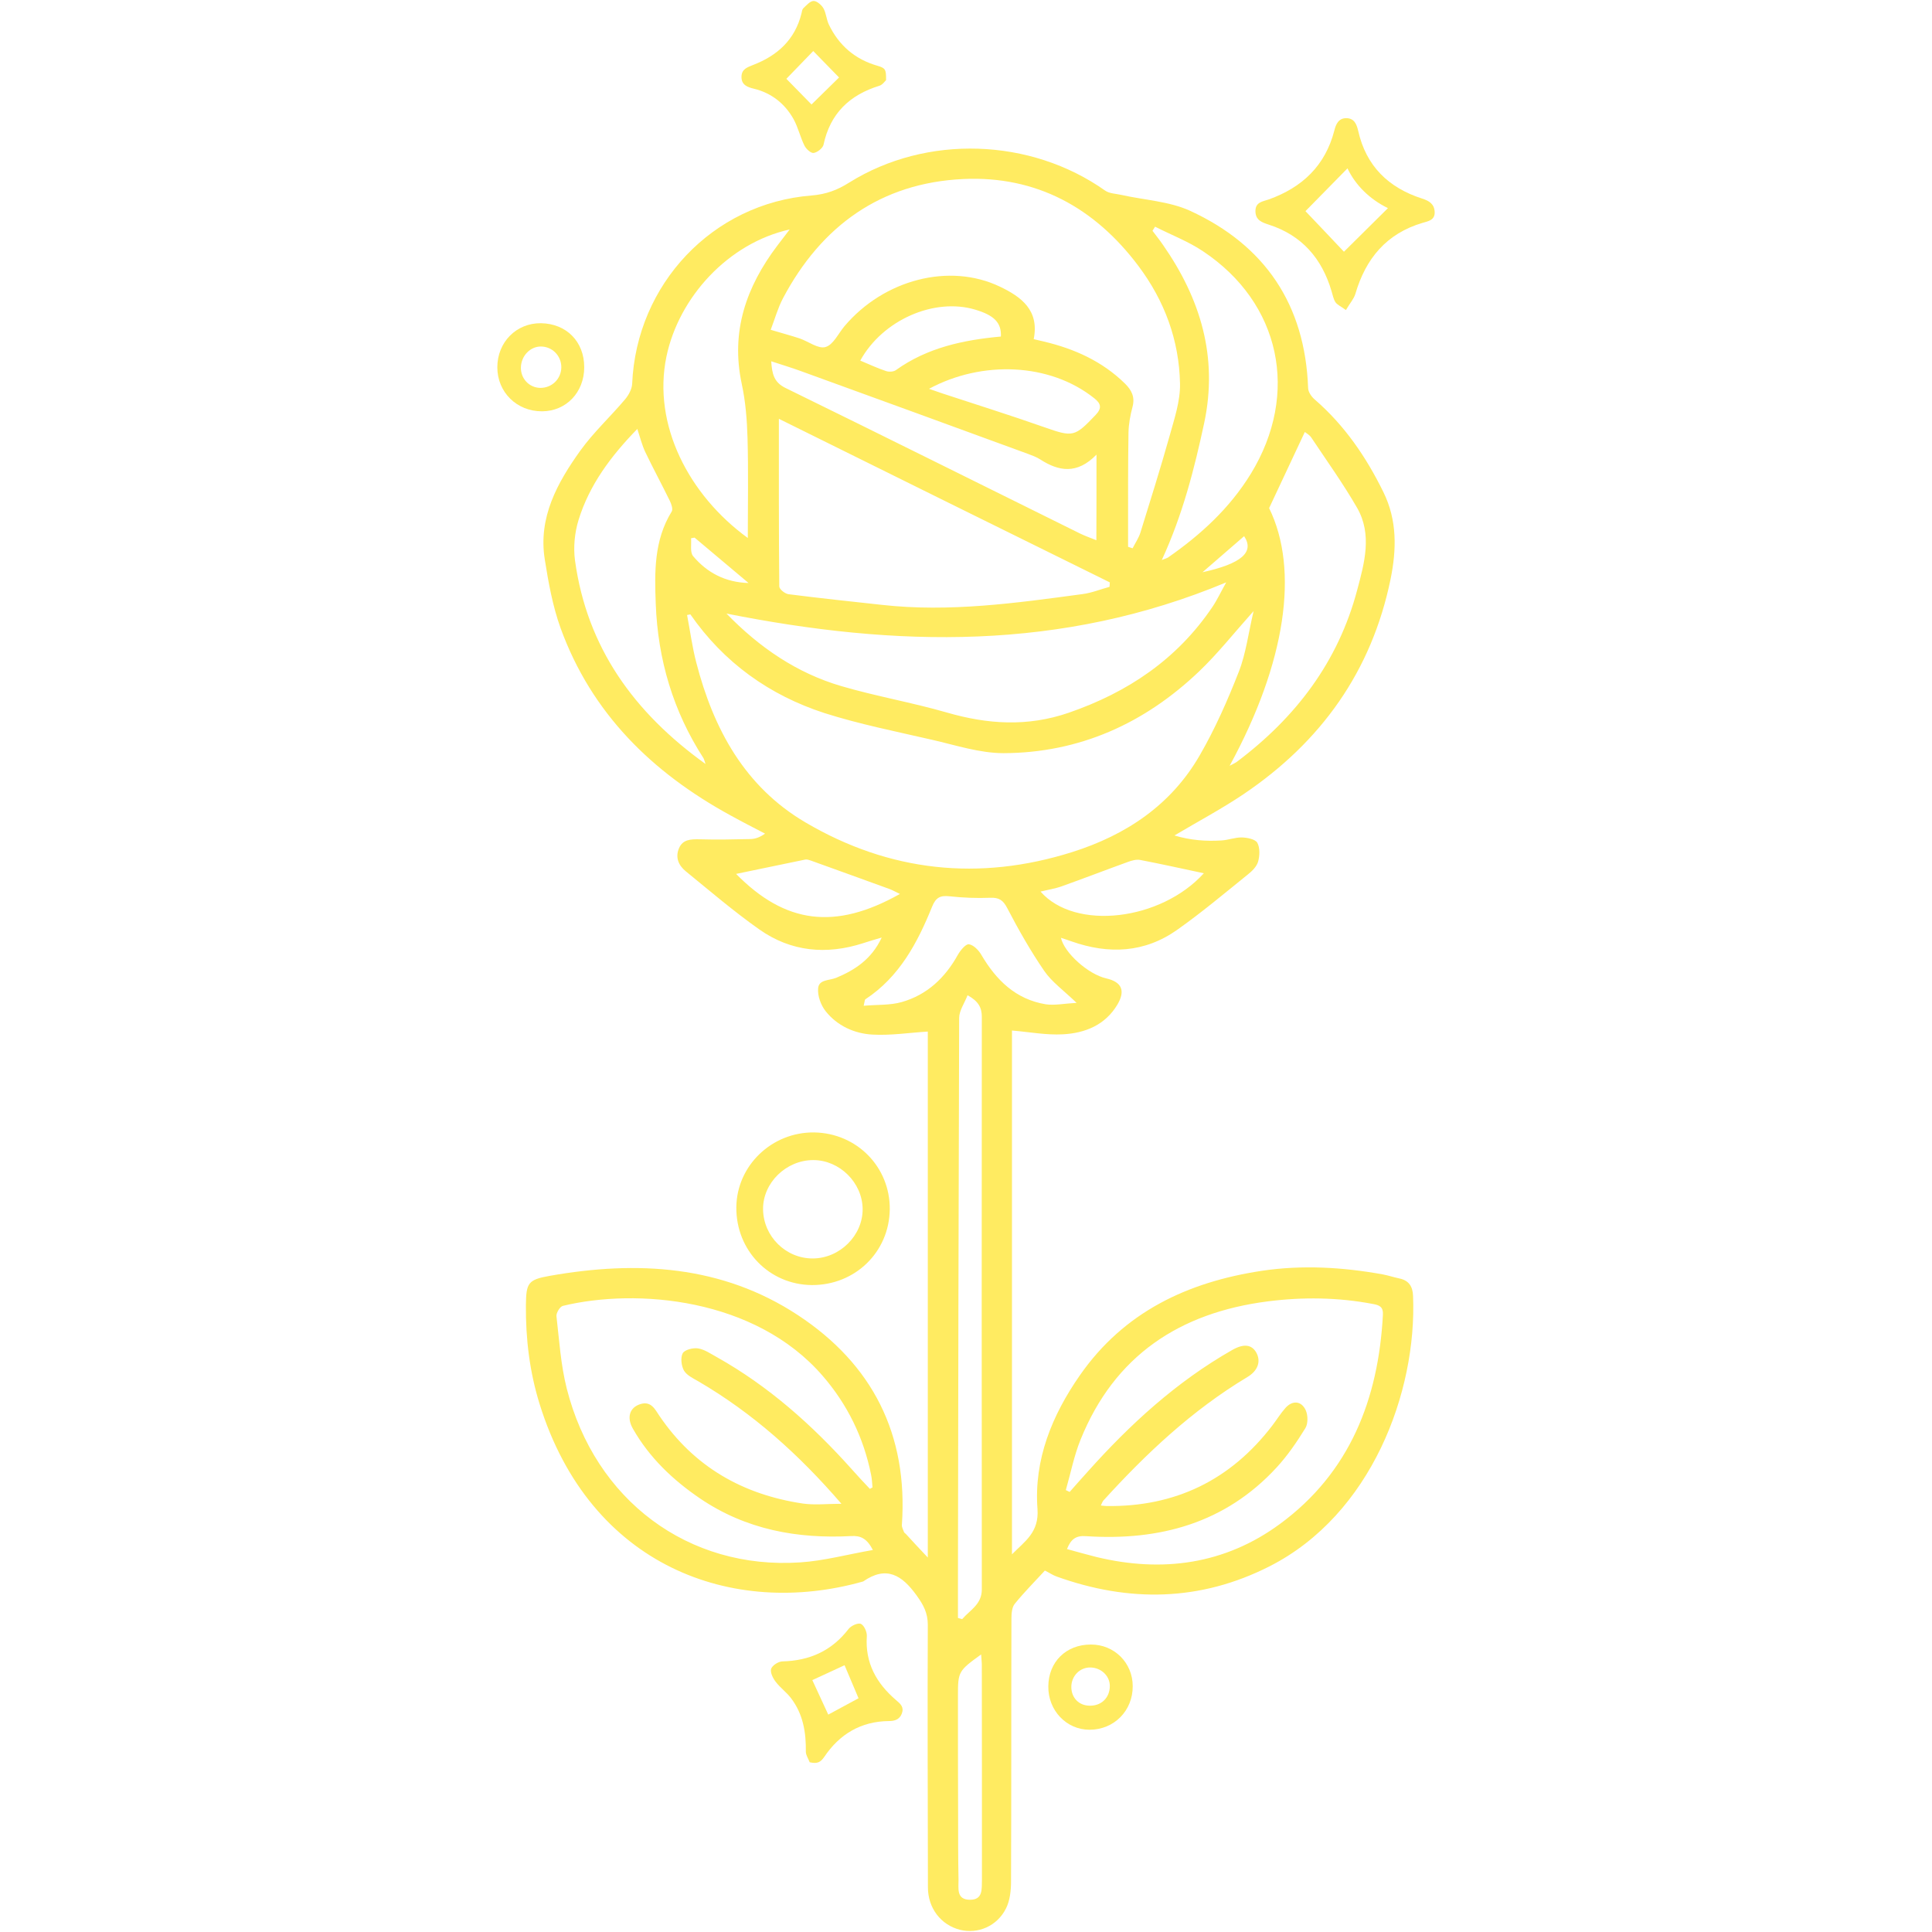 <svg width="48" height="48" viewBox="0 0 48 48" fill="none" xmlns="http://www.w3.org/2000/svg">
<path d="M23.051 38.696C23.051 34.276 23.051 29.921 23.051 25.629C22.583 25.658 22.125 25.73 21.674 25.704C21.222 25.678 20.8 25.485 20.512 25.122C20.395 24.974 20.309 24.742 20.326 24.556C20.342 24.333 20.601 24.363 20.774 24.294C21.229 24.104 21.651 23.839 21.906 23.293C21.716 23.348 21.579 23.388 21.445 23.433C20.532 23.728 19.652 23.646 18.867 23.093C18.232 22.645 17.64 22.138 17.038 21.647C16.861 21.503 16.773 21.307 16.868 21.078C16.962 20.852 17.162 20.849 17.378 20.852C17.803 20.865 18.225 20.855 18.651 20.846C18.765 20.842 18.88 20.803 19.007 20.711C18.719 20.561 18.431 20.414 18.147 20.257C16.2 19.193 14.695 17.721 13.926 15.601C13.73 15.055 13.625 14.469 13.534 13.893C13.37 12.856 13.845 11.996 14.417 11.197C14.744 10.742 15.166 10.353 15.53 9.921C15.618 9.817 15.7 9.666 15.706 9.535C15.811 7.062 17.705 5.05 20.162 4.857C20.525 4.827 20.803 4.723 21.098 4.536C23.022 3.335 25.606 3.427 27.458 4.736C27.566 4.811 27.726 4.811 27.867 4.844C28.436 4.971 29.048 5.001 29.565 5.236C31.43 6.093 32.425 7.569 32.5 9.643C32.503 9.741 32.585 9.859 32.667 9.928C33.406 10.569 33.943 11.354 34.371 12.228C34.715 12.928 34.698 13.654 34.548 14.39C34.077 16.681 32.817 18.434 30.897 19.73C30.363 20.09 29.791 20.394 29.179 20.757C29.581 20.878 29.961 20.904 30.344 20.881C30.514 20.872 30.684 20.803 30.851 20.806C30.985 20.809 31.185 20.849 31.237 20.937C31.306 21.061 31.299 21.261 31.257 21.408C31.221 21.533 31.103 21.647 30.995 21.732C30.422 22.194 29.856 22.671 29.254 23.096C28.44 23.675 27.547 23.715 26.621 23.388C26.539 23.358 26.454 23.332 26.359 23.299C26.441 23.675 27.039 24.206 27.481 24.307C27.867 24.395 27.968 24.608 27.762 24.958C27.461 25.465 26.961 25.668 26.408 25.697C25.992 25.72 25.574 25.639 25.142 25.603C25.142 29.918 25.142 34.269 25.142 38.617C25.459 38.294 25.819 38.074 25.776 37.489C25.685 36.268 26.136 35.163 26.83 34.168C27.926 32.594 29.506 31.852 31.348 31.573C32.356 31.423 33.357 31.482 34.355 31.662C34.492 31.688 34.63 31.734 34.767 31.763C35.006 31.812 35.098 31.966 35.107 32.195C35.206 34.593 34.067 37.633 31.541 38.915C29.82 39.789 28.047 39.815 26.248 39.167C26.156 39.134 26.071 39.075 25.96 39.02C25.708 39.295 25.443 39.56 25.21 39.848C25.139 39.936 25.129 40.093 25.129 40.217C25.122 42.393 25.129 44.569 25.119 46.741C25.119 46.967 25.093 47.215 24.995 47.412C24.772 47.86 24.291 48.056 23.849 47.945C23.375 47.824 23.054 47.405 23.054 46.892C23.051 44.716 23.041 42.54 23.051 40.368C23.051 40.07 22.94 39.87 22.773 39.638C22.41 39.134 22.024 38.889 21.445 39.291C18.209 40.207 14.662 38.922 13.406 34.881C13.158 34.083 13.059 33.262 13.066 32.427C13.072 31.874 13.118 31.793 13.658 31.698C15.824 31.315 17.931 31.43 19.822 32.673C21.677 33.893 22.564 35.64 22.407 37.885C22.403 37.943 22.439 38.009 22.462 38.068C22.469 38.084 22.492 38.097 22.505 38.11C22.672 38.294 22.838 38.47 23.051 38.696ZM17.152 15.264C17.126 15.271 17.097 15.274 17.07 15.28C17.146 15.673 17.198 16.075 17.299 16.461C17.725 18.11 18.503 19.547 20.012 20.433C22.099 21.66 24.327 21.899 26.64 21.169C27.975 20.747 29.094 20.001 29.804 18.771C30.187 18.11 30.498 17.404 30.776 16.694C30.956 16.236 31.015 15.732 31.145 15.182C30.651 15.735 30.252 16.242 29.788 16.684C28.433 17.976 26.814 18.706 24.932 18.712C24.34 18.712 23.741 18.513 23.153 18.379C22.256 18.172 21.353 17.993 20.48 17.715C19.112 17.27 17.983 16.461 17.152 15.264ZM28.027 13.586C28.063 13.599 28.103 13.608 28.139 13.622C28.204 13.494 28.289 13.37 28.332 13.236C28.58 12.434 28.832 11.636 29.058 10.831C29.176 10.405 29.326 9.964 29.317 9.532C29.297 8.456 28.934 7.474 28.283 6.607C27.196 5.158 25.744 4.363 23.931 4.448C21.886 4.543 20.404 5.612 19.452 7.412C19.325 7.654 19.25 7.926 19.148 8.194C19.423 8.276 19.645 8.335 19.864 8.407C20.084 8.482 20.329 8.675 20.509 8.622C20.702 8.567 20.826 8.289 20.98 8.105C21.962 6.944 23.588 6.522 24.841 7.121C25.377 7.376 25.826 7.71 25.682 8.426C25.78 8.449 25.858 8.469 25.933 8.485C26.693 8.665 27.386 8.976 27.952 9.532C28.113 9.692 28.201 9.862 28.139 10.101C28.083 10.311 28.041 10.533 28.037 10.749C28.024 11.567 28.027 12.388 28.027 13.206C28.027 13.33 28.027 13.458 28.027 13.586ZM21.612 36.991C21.634 36.978 21.654 36.965 21.677 36.955C21.667 36.847 21.664 36.739 21.641 36.635C21.455 35.712 21.052 34.891 20.44 34.184C18.762 32.241 15.811 32.002 13.985 32.444C13.913 32.46 13.818 32.617 13.825 32.699C13.894 33.301 13.933 33.913 14.08 34.495C14.784 37.276 17.103 39.004 19.881 38.817C20.476 38.778 21.062 38.617 21.687 38.509C21.536 38.221 21.383 38.15 21.15 38.163C19.806 38.235 18.533 38.002 17.394 37.23C16.717 36.769 16.135 36.216 15.726 35.499C15.562 35.215 15.644 34.966 15.912 34.884C16.177 34.803 16.272 35.012 16.383 35.176C17.241 36.442 18.454 37.132 19.946 37.355C20.241 37.397 20.552 37.361 20.905 37.361C19.845 36.131 18.7 35.107 17.349 34.318C17.218 34.243 17.061 34.168 16.992 34.05C16.927 33.932 16.904 33.73 16.962 33.621C17.012 33.533 17.221 33.481 17.345 33.501C17.506 33.527 17.659 33.635 17.807 33.716C19.092 34.436 20.175 35.401 21.154 36.494C21.301 36.661 21.455 36.825 21.612 36.991ZM26.509 38.486C26.774 38.559 27.003 38.624 27.239 38.683C28.878 39.079 30.435 38.866 31.8 37.862C33.537 36.586 34.247 34.76 34.358 32.663C34.368 32.476 34.28 32.427 34.116 32.398C33.242 32.231 32.369 32.221 31.492 32.333C29.307 32.614 27.69 33.68 26.846 35.768C26.683 36.17 26.601 36.602 26.48 37.021C26.513 37.037 26.542 37.05 26.575 37.067C26.725 36.897 26.876 36.726 27.03 36.556C28.08 35.382 29.231 34.328 30.609 33.543C30.9 33.376 31.1 33.402 31.214 33.608C31.332 33.824 31.253 34.057 30.988 34.214C29.621 35.035 28.476 36.111 27.412 37.282C27.389 37.309 27.38 37.345 27.35 37.404C27.416 37.41 27.455 37.417 27.491 37.417C29.195 37.44 30.57 36.775 31.607 35.421C31.718 35.277 31.813 35.12 31.934 34.983C32.107 34.786 32.333 34.799 32.441 35.038C32.497 35.163 32.5 35.372 32.431 35.483C32.222 35.823 31.989 36.164 31.718 36.458C30.442 37.845 28.809 38.284 26.987 38.166C26.735 38.146 26.608 38.235 26.509 38.486ZM19.351 10.405C19.351 11.845 19.348 13.209 19.361 14.57C19.361 14.639 19.505 14.754 19.593 14.763C20.365 14.862 21.137 14.943 21.913 15.028C23.588 15.215 25.243 14.983 26.895 14.76C27.124 14.731 27.344 14.639 27.566 14.58C27.569 14.544 27.569 14.508 27.573 14.469C24.854 13.128 22.132 11.783 19.351 10.405ZM18.049 15.244C18.873 16.092 19.799 16.723 20.905 17.047C21.765 17.299 22.659 17.453 23.519 17.701C24.537 17.996 25.528 18.061 26.552 17.708C28.021 17.201 29.244 16.38 30.121 15.081C30.239 14.907 30.327 14.714 30.465 14.469C26.365 16.18 22.263 16.082 18.049 15.244ZM17.529 18.981C17.499 18.892 17.492 18.863 17.48 18.84C16.724 17.672 16.344 16.386 16.292 15.005C16.262 14.217 16.246 13.425 16.688 12.709C16.724 12.65 16.681 12.526 16.642 12.444C16.442 12.035 16.226 11.636 16.03 11.227C15.952 11.06 15.906 10.877 15.834 10.657C15.17 11.338 14.643 12.051 14.375 12.915C14.277 13.232 14.241 13.599 14.286 13.926C14.584 16.085 15.745 17.698 17.529 18.981ZM30.55 19.026C30.658 18.968 30.7 18.951 30.736 18.922C32.196 17.823 33.249 16.439 33.72 14.655C33.9 13.982 34.096 13.278 33.717 12.617C33.37 12.015 32.964 11.449 32.578 10.87C32.536 10.805 32.454 10.762 32.418 10.733C32.12 11.371 31.832 11.979 31.531 12.624C32.281 14.155 31.95 16.458 30.55 19.026ZM18.579 13.366C18.579 12.509 18.595 11.695 18.572 10.88C18.559 10.432 18.523 9.974 18.428 9.535C18.15 8.236 18.54 7.124 19.312 6.103C19.407 5.979 19.501 5.855 19.619 5.701C18.091 6.041 16.864 7.386 16.557 8.861C16.207 10.556 17.116 12.303 18.579 13.366ZM28.865 13.913C28.953 13.877 28.993 13.87 29.025 13.847C29.837 13.281 30.553 12.624 31.077 11.77C32.294 9.781 31.819 7.526 29.886 6.241C29.519 5.995 29.094 5.835 28.698 5.632C28.675 5.665 28.656 5.698 28.633 5.734C28.721 5.851 28.816 5.969 28.898 6.09C29.827 7.425 30.265 8.871 29.919 10.504C29.673 11.649 29.385 12.784 28.865 13.913ZM23.8 40.198C23.836 40.207 23.872 40.217 23.905 40.227C24.098 40.001 24.393 39.864 24.393 39.488C24.389 34.747 24.389 30.006 24.393 25.266C24.393 25.04 24.317 24.88 24.039 24.726C23.961 24.929 23.83 25.108 23.83 25.292C23.814 29.98 23.807 34.672 23.8 39.36C23.8 39.641 23.8 39.919 23.8 40.198ZM27.242 11.295C26.758 11.793 26.303 11.711 25.842 11.413C25.75 11.354 25.642 11.315 25.538 11.276C23.66 10.589 21.782 9.902 19.901 9.221C19.668 9.136 19.429 9.064 19.161 8.976C19.181 9.293 19.23 9.503 19.524 9.643C21.965 10.837 24.396 12.051 26.833 13.255C26.954 13.314 27.085 13.36 27.239 13.422C27.242 12.715 27.242 12.051 27.242 11.295ZM26.748 24.916C26.424 24.605 26.136 24.399 25.947 24.127C25.606 23.63 25.305 23.1 25.027 22.566C24.923 22.364 24.821 22.295 24.599 22.305C24.268 22.318 23.931 22.305 23.601 22.269C23.365 22.242 23.251 22.292 23.156 22.53C22.793 23.427 22.345 24.271 21.5 24.827C21.484 24.837 21.484 24.88 21.458 24.988C21.798 24.958 22.116 24.978 22.403 24.896C23.035 24.716 23.483 24.291 23.8 23.718C23.863 23.61 23.993 23.45 24.072 23.46C24.186 23.476 24.314 23.607 24.38 23.721C24.749 24.349 25.233 24.827 25.979 24.951C26.205 24.984 26.444 24.932 26.748 24.916ZM23.081 9.66C23.221 9.709 23.316 9.741 23.411 9.774C24.255 10.052 25.102 10.317 25.94 10.612C26.657 10.864 26.696 10.86 27.219 10.311C27.386 10.137 27.35 10.023 27.187 9.895C26.081 9.012 24.396 8.95 23.081 9.66ZM24.376 41.104C23.814 41.51 23.8 41.532 23.8 42.121C23.8 43.113 23.8 44.104 23.804 45.095C23.804 45.632 23.804 46.169 23.814 46.702C23.817 46.911 23.755 47.196 24.095 47.199C24.425 47.202 24.389 46.934 24.396 46.712C24.396 46.692 24.396 46.672 24.396 46.649C24.396 44.899 24.396 43.149 24.393 41.402C24.396 41.316 24.383 41.231 24.376 41.104ZM22.358 22.21C22.256 22.161 22.187 22.122 22.112 22.092C21.458 21.853 20.803 21.618 20.149 21.382C20.103 21.366 20.048 21.346 20.005 21.356C19.429 21.474 18.854 21.595 18.288 21.712C19.505 22.949 20.745 23.119 22.358 22.21ZM29.909 21.696C29.375 21.582 28.855 21.467 28.332 21.366C28.233 21.346 28.119 21.379 28.021 21.415C27.471 21.614 26.928 21.824 26.378 22.02C26.215 22.079 26.038 22.105 25.852 22.151C26.712 23.132 28.842 22.874 29.909 21.696ZM21.373 8.959C21.602 9.054 21.801 9.149 22.011 9.218C22.083 9.244 22.201 9.238 22.259 9.195C23.038 8.636 23.938 8.446 24.867 8.361C24.883 8.02 24.703 7.834 24.229 7.693C23.212 7.389 21.929 7.948 21.373 8.959ZM17.257 13.357C17.227 13.363 17.198 13.366 17.169 13.373C17.182 13.523 17.139 13.72 17.221 13.818C17.568 14.23 18.023 14.469 18.598 14.485C18.15 14.109 17.705 13.733 17.257 13.357ZM30.91 13.321C30.566 13.618 30.242 13.9 29.876 14.217C30.848 14.004 31.172 13.716 30.91 13.321Z" fill="#FFEB61"/>
<path d="M33.439 7.703C33.308 7.608 33.223 7.572 33.18 7.51C33.128 7.432 33.112 7.327 33.082 7.235C32.843 6.421 32.346 5.848 31.528 5.583C31.358 5.527 31.194 5.475 31.191 5.249C31.188 5.02 31.371 5.007 31.522 4.955C32.353 4.657 32.925 4.117 33.151 3.244C33.19 3.083 33.259 2.933 33.452 2.936C33.645 2.939 33.704 3.083 33.743 3.247C33.939 4.127 34.499 4.667 35.336 4.935C35.513 4.991 35.637 5.073 35.644 5.269C35.651 5.469 35.487 5.495 35.343 5.537C34.447 5.802 33.93 6.424 33.674 7.301C33.635 7.428 33.534 7.54 33.439 7.703ZM33.39 6.254C33.733 5.913 34.103 5.547 34.483 5.171C34.034 4.952 33.678 4.605 33.478 4.183C33.115 4.552 32.758 4.916 32.434 5.246C32.752 5.576 33.079 5.927 33.39 6.254Z" fill="#FFEB61"/>
<path d="M22.014 1.991C21.985 2.017 21.926 2.108 21.847 2.131C21.105 2.36 20.624 2.822 20.46 3.597C20.44 3.682 20.306 3.787 20.215 3.8C20.146 3.81 20.028 3.702 19.986 3.617C19.881 3.404 19.828 3.162 19.714 2.956C19.495 2.57 19.164 2.308 18.726 2.203C18.566 2.164 18.418 2.108 18.422 1.906C18.425 1.716 18.566 1.673 18.71 1.614C19.315 1.382 19.753 0.986 19.914 0.329C19.923 0.286 19.93 0.231 19.959 0.204C20.038 0.132 20.126 0.024 20.215 0.024C20.296 0.024 20.408 0.123 20.457 0.204C20.525 0.325 20.532 0.479 20.591 0.607C20.84 1.127 21.242 1.474 21.801 1.634C21.998 1.693 22.017 1.722 22.014 1.991ZM20.846 1.925C20.633 1.706 20.381 1.448 20.205 1.268C20.025 1.454 19.77 1.719 19.537 1.958C19.704 2.131 19.963 2.39 20.162 2.596C20.411 2.351 20.669 2.099 20.846 1.925Z" fill="#FFEB61"/>
<path d="M20.116 43.783C20.084 43.695 20.021 43.607 20.021 43.522C20.028 43.041 19.953 42.583 19.652 42.19C19.541 42.043 19.384 41.932 19.272 41.784C19.204 41.696 19.132 41.552 19.158 41.464C19.184 41.379 19.334 41.281 19.436 41.277C20.113 41.261 20.663 41.016 21.082 40.472C21.144 40.391 21.317 40.312 21.389 40.345C21.471 40.384 21.543 40.548 21.536 40.652C21.491 41.317 21.775 41.82 22.259 42.236C22.371 42.331 22.465 42.409 22.407 42.57C22.351 42.72 22.23 42.759 22.086 42.759C21.389 42.766 20.859 43.083 20.476 43.653C20.391 43.774 20.316 43.829 20.116 43.783ZM21.33 42.193C21.242 41.987 21.108 41.67 20.983 41.372C20.699 41.503 20.395 41.644 20.182 41.742C20.316 42.03 20.46 42.344 20.578 42.599C20.803 42.478 21.101 42.318 21.33 42.193Z" fill="#FFEB61"/>
<path d="M20.169 31.927C19.109 31.917 18.284 31.066 18.294 29.993C18.304 28.959 19.177 28.122 20.228 28.135C21.288 28.151 22.116 28.995 22.106 30.046C22.093 31.109 21.242 31.933 20.169 31.927ZM20.195 31.266C20.866 31.263 21.438 30.693 21.432 30.036C21.425 29.381 20.859 28.822 20.205 28.822C19.531 28.822 18.952 29.388 18.958 30.042C18.965 30.716 19.521 31.269 20.195 31.266Z" fill="#FFEB61"/>
<path d="M14.515 9.123C14.515 9.748 14.067 10.216 13.468 10.219C12.84 10.222 12.356 9.745 12.356 9.126C12.356 8.501 12.827 8.024 13.439 8.03C14.074 8.04 14.515 8.488 14.515 9.123ZM13.946 9.13C13.949 8.842 13.723 8.609 13.436 8.609C13.174 8.609 12.951 8.838 12.942 9.123C12.932 9.404 13.148 9.633 13.422 9.637C13.71 9.64 13.94 9.417 13.946 9.13Z" fill="#FFEB61"/>
<path d="M27.069 42.975C26.493 42.975 26.038 42.494 26.045 41.896C26.051 41.287 26.486 40.858 27.102 40.858C27.684 40.855 28.142 41.313 28.142 41.892C28.145 42.504 27.677 42.975 27.069 42.975ZM27.573 41.886C27.573 41.634 27.353 41.428 27.082 41.428C26.823 41.428 26.617 41.644 26.617 41.912C26.617 42.18 26.804 42.373 27.066 42.377C27.363 42.386 27.573 42.18 27.573 41.886Z" fill="#FFEB61"/>
</svg>
